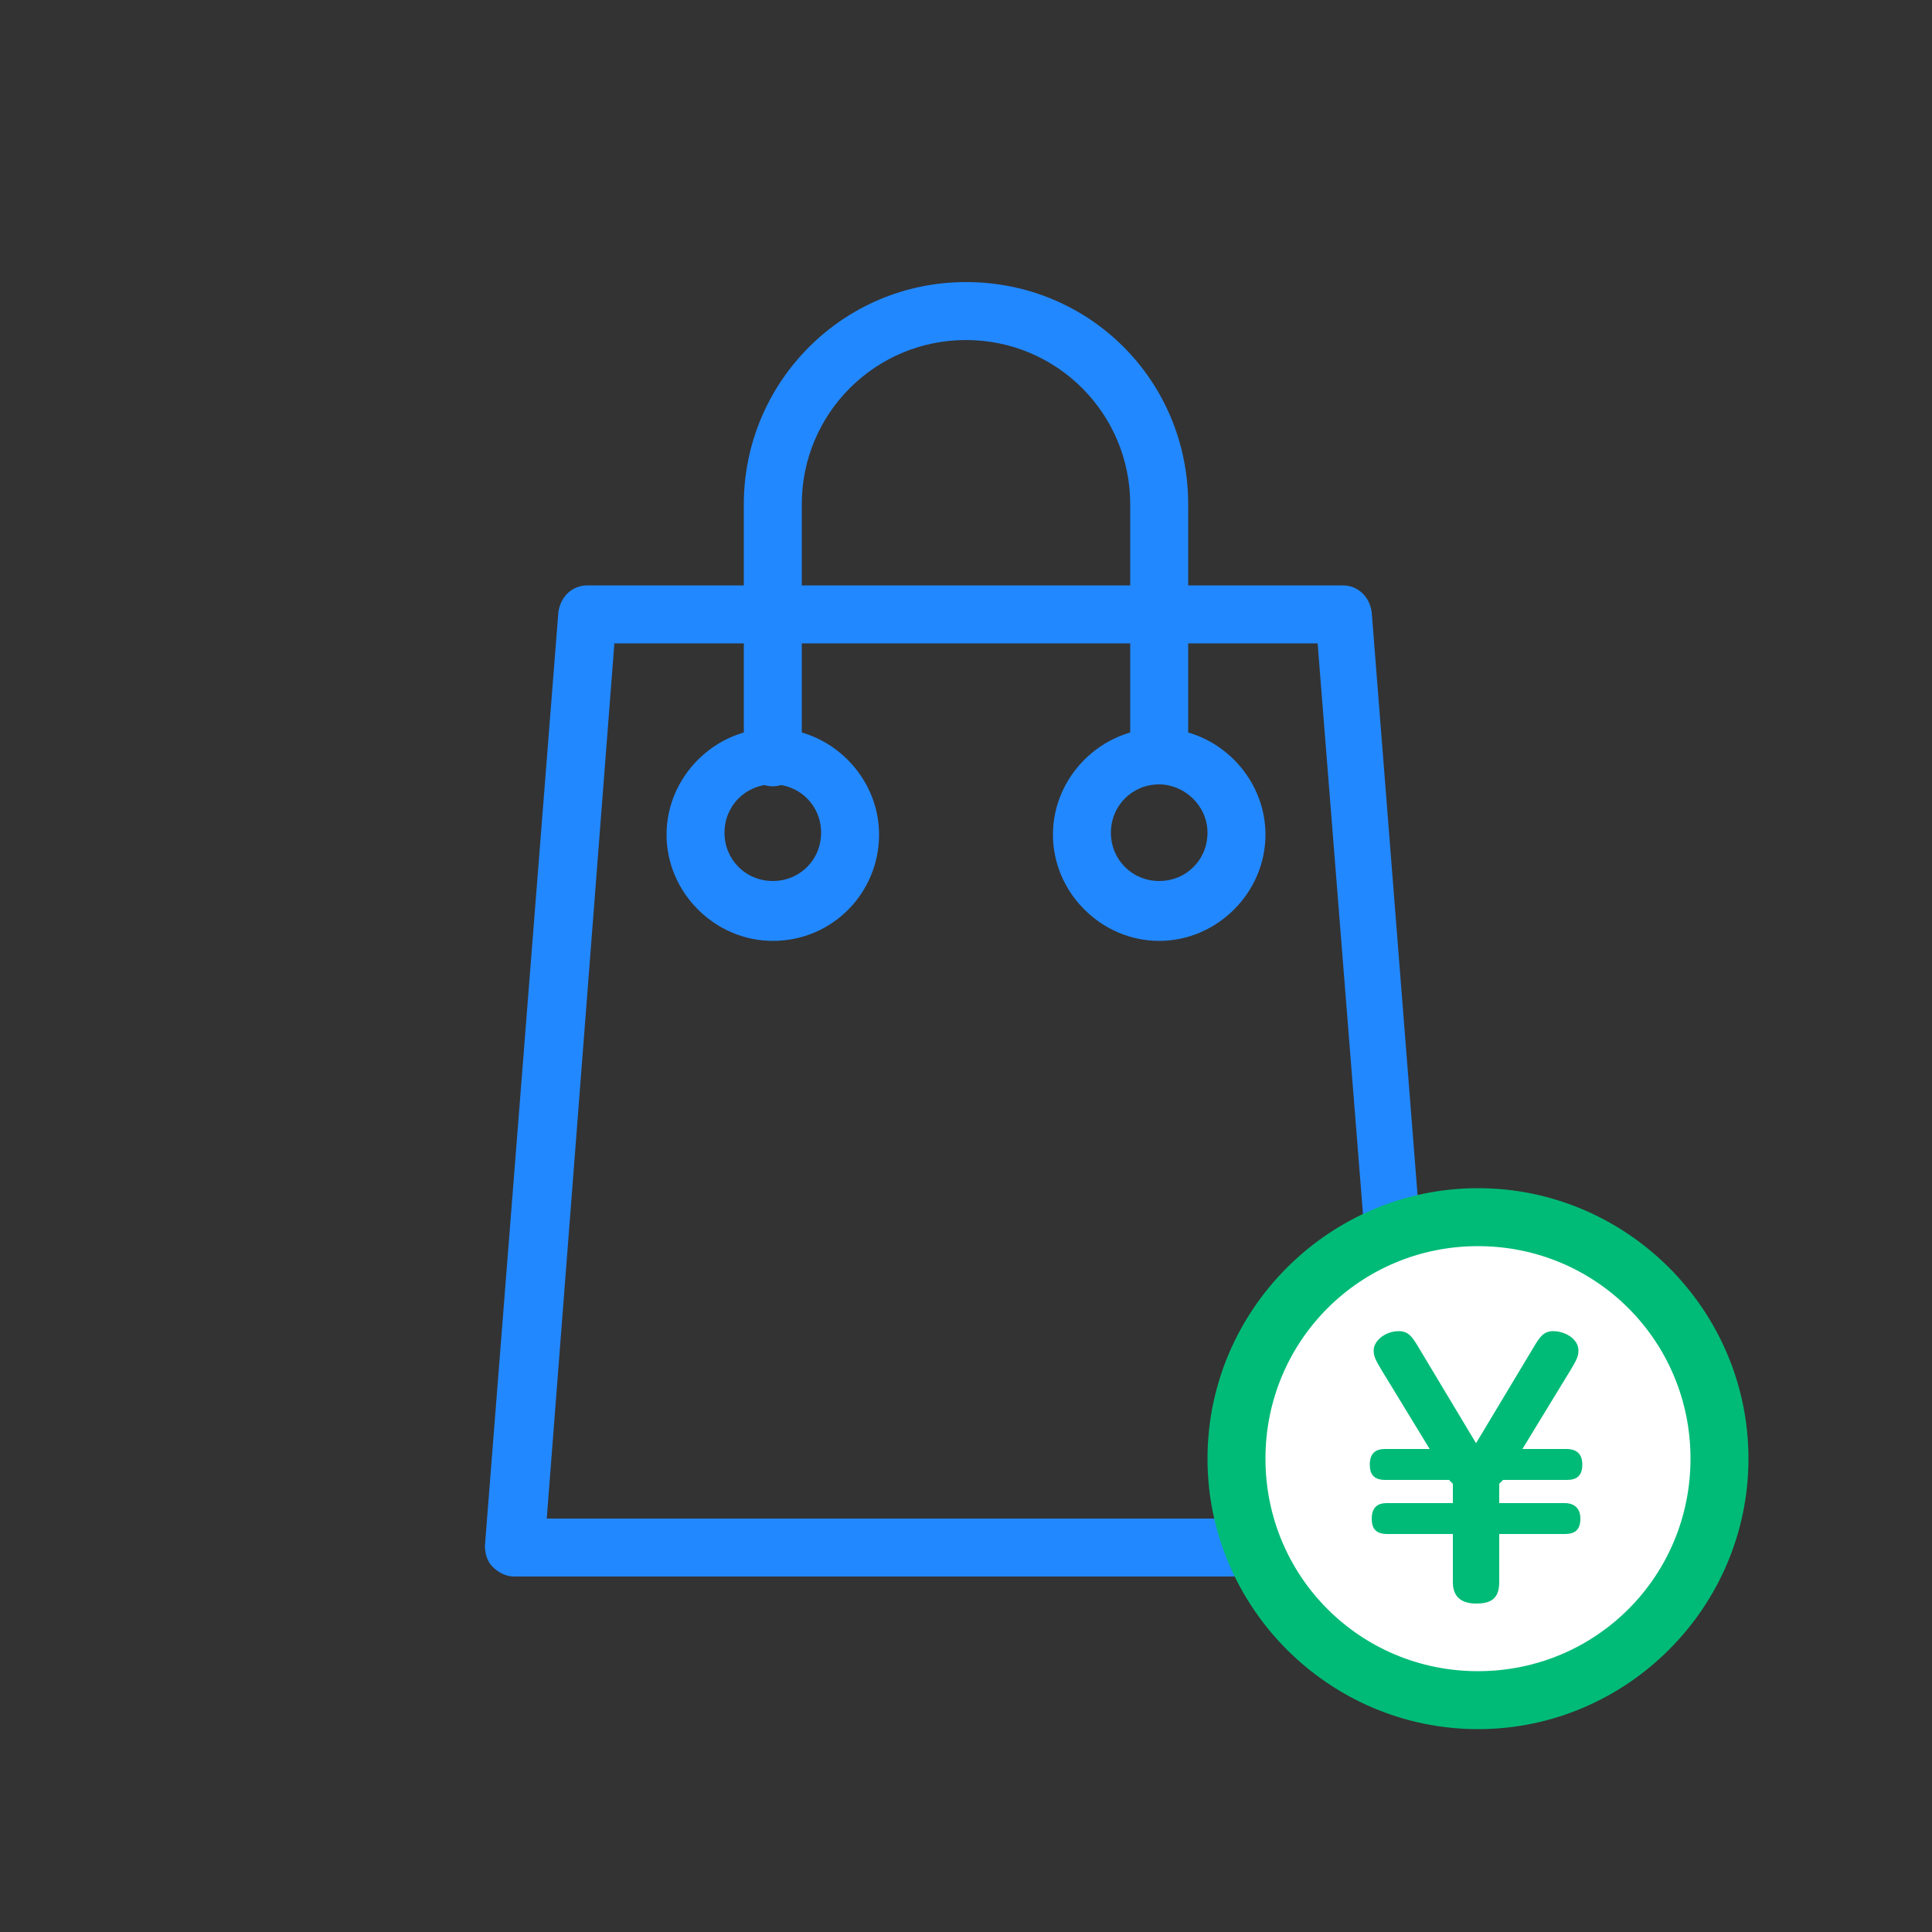 <?xml version="1.0" encoding="utf-8"?>
<!-- Generator: Adobe Illustrator 25.4.1, SVG Export Plug-In . SVG Version: 6.00 Build 0)  -->
<svg version="1.1" id="レイヤー_1" xmlns="http://www.w3.org/2000/svg" xmlns:xlink="http://www.w3.org/1999/xlink" x="0px"
	 y="0px" viewBox="0 0 100 100" style="enable-background:new 0 0 100 100;" xml:space="preserve">
<rect x="0" y="0" width="100" height="100" fill="#333333" stroke="none"/>
<style type="text/css">
	.st0{fill:#2288FF;}
	.st1{fill:#FFFFFF;}
	.st2{fill:#00BB77;}
</style>
<g>
	<path class="st0" d="M73.4,81.6H26.6c-0.4,0-0.8-0.2-1.1-0.5c-0.3-0.3-0.4-0.7-0.4-1.1l3.8-48.3c0.1-0.8,0.7-1.4,1.5-1.4h39.1
		c0.8,0,1.4,0.6,1.5,1.4L74.8,80c0,0.4-0.1,0.8-0.4,1.1C74.2,81.5,73.8,81.6,73.4,81.6z M28.3,78.6h43.5l-3.6-45.3H31.8L28.3,78.6z"
		/>
	<g>
		<path class="st0" d="M40,48.7c-3,0-5.5-2.5-5.5-5.5s2.5-5.5,5.5-5.5s5.5,2.5,5.5,5.5S43.1,48.7,40,48.7z M40,40.6
			c-1.4,0-2.5,1.1-2.5,2.5s1.1,2.5,2.5,2.5s2.5-1.1,2.5-2.5S41.4,40.6,40,40.6z"/>
		<path class="st0" d="M60,48.7c-3,0-5.5-2.5-5.5-5.5s2.5-5.5,5.5-5.5s5.5,2.5,5.5,5.5S63,48.7,60,48.7z M60,40.6
			c-1.4,0-2.5,1.1-2.5,2.5s1.1,2.5,2.5,2.5s2.5-1.1,2.5-2.5S61.3,40.6,60,40.6z"/>
	</g>
	<path class="st0" d="M60,40.6c-0.8,0-1.5-0.7-1.5-1.5V26.1c0-4.7-3.8-8.5-8.5-8.5s-8.5,3.8-8.5,8.5v13.1c0,0.8-0.7,1.5-1.5,1.5
		s-1.5-0.7-1.5-1.5V26.1c0-6.3,5.1-11.5,11.5-11.5s11.5,5.1,11.5,11.5v13.1C61.5,40,60.8,40.6,60,40.6z"/>
</g>
<g>
	<g>
		<circle class="st1" cx="76.5" cy="75.5" r="12.5"/>
		<path class="st2" d="M76.5,89.5c-7.7,0-14-6.3-14-14s6.3-14,14-14s14,6.3,14,14S84.2,89.5,76.5,89.5z M76.5,64.5
			c-6.1,0-11,4.9-11,11s4.9,11,11,11s11-4.9,11-11S82.6,64.5,76.5,64.5z"/>
	</g>
	<g>
		<path class="st2" d="M78.8,75h2.3c0.3,0,0.8,0.1,0.8,0.8c0,0.6-0.3,0.8-0.8,0.8h-3.3l-0.2,0.2v1h3.4c0.4,0,0.8,0.2,0.8,0.8
			c0,0.6-0.3,0.8-0.8,0.8h-3.4v2.5c0,0.9-0.5,1.1-1.2,1.1c-1,0-1.2-0.6-1.2-1.1v-2.5h-3.4c-0.6,0-0.8-0.3-0.8-0.8
			c0-0.8,0.6-0.8,0.8-0.8h3.4v-1l-0.2-0.2h-3.3c-0.6,0-0.8-0.3-0.8-0.8c0-0.8,0.6-0.8,0.8-0.8h2.3l-2.5-4.1c-0.3-0.5-0.4-0.7-0.4-1
			c0-0.5,0.6-1,1.3-1c0.5,0,0.7,0.3,1,0.8l3,5l3-5c0.3-0.5,0.5-0.8,1-0.8c0.6,0,1.3,0.4,1.3,1c0,0.3-0.1,0.5-0.4,1L78.8,75z"/>
	</g>
</g>
</svg>
